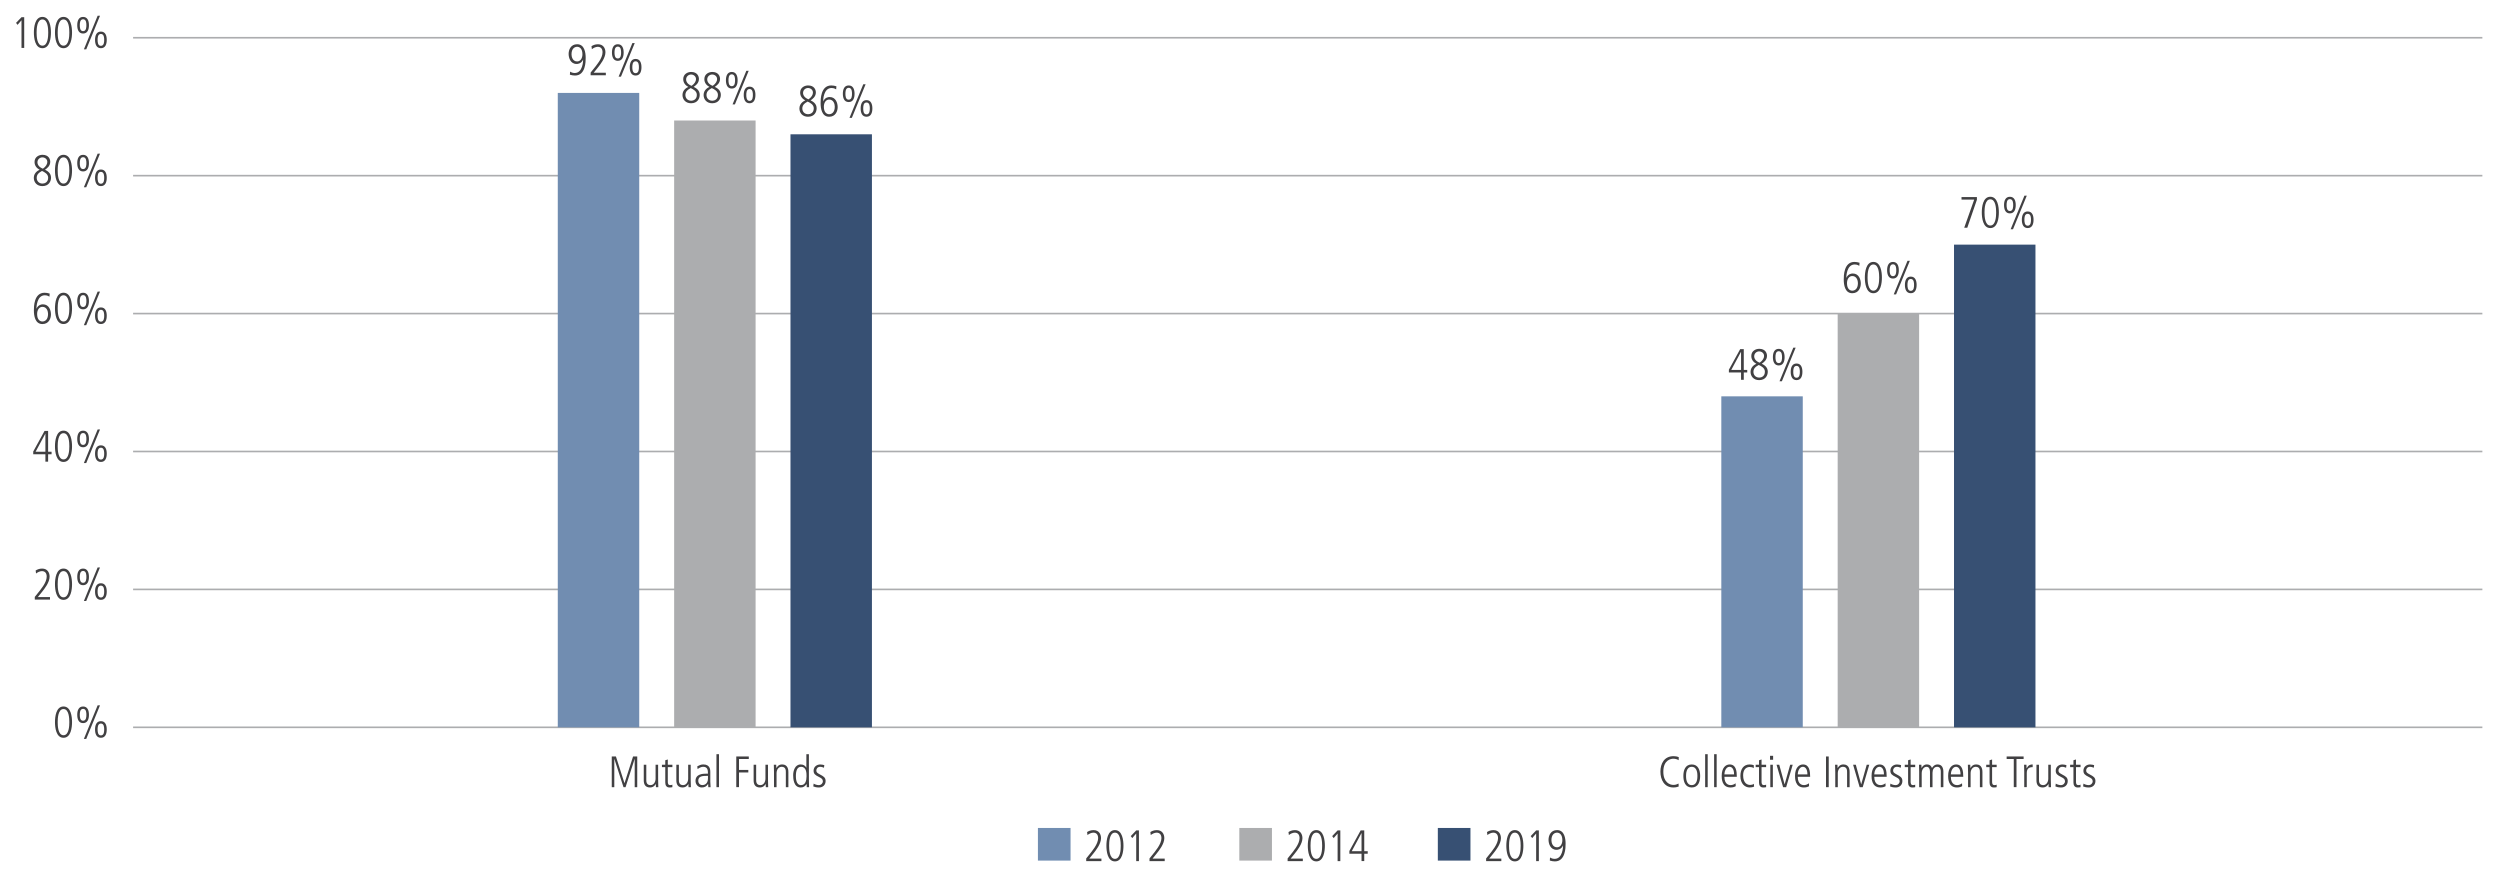 <?xml version="1.0" encoding="utf-8"?>
<!-- Generator: Adobe Illustrator 24.0.2, SVG Export Plug-In . SVG Version: 6.00 Build 0)  -->
<svg version="1.1" id="Layer_1" xmlns="http://www.w3.org/2000/svg" xmlns:xlink="http://www.w3.org/1999/xlink" x="0px" y="0px"
	 viewBox="0 0 1140 401.75" style="enable-background:new 0 0 1140 401.75;" xml:space="preserve">
<style type="text/css">
	.st0{display:none;}
	.st1{fill:none;}
	.st2{enable-background:new    ;}
	.st3{fill:#414042;}
	.st4{fill:none;stroke:#ACADAF;stroke-width:0.75;stroke-miterlimit:10;}
	.st5{fill:#375073;}
	.st6{fill:#ACADAF;}
	.st7{fill:#718DB1;}
</style>
<g id="Guides" class="st0">
</g>
<g id="Line">
	<g>
		<g>
			<line class="st1" x1="60.69" y1="331.66" x2="1121.83" y2="331.66"/>
		</g>
		<g>
			<g>
				<g class="st2">
					<path class="st3" d="M28.96,336.43c-3.41,0-3.89-4.71-3.89-7.14c0-2.43,0.48-7.14,3.89-7.14s3.89,4.71,3.89,7.14
						C32.85,331.72,32.37,336.43,28.96,336.43z M28.96,323.32c-2.51,0-2.65,4.31-2.65,5.98c0,1.66,0.14,5.97,2.65,5.97
						s2.65-4.31,2.65-5.97C31.61,327.63,31.47,323.32,28.96,323.32z"/>
					<path class="st3" d="M35.22,325.95c0-1.95,0.62-3.79,2.67-3.79c2.04,0,2.67,1.84,2.67,3.79c0,1.94-0.62,3.79-2.67,3.79
						C35.84,329.74,35.22,327.89,35.22,325.95z M39.39,325.95c0-0.76,0-2.71-1.5-2.71c-1.5,0-1.5,1.95-1.5,2.71s0,2.71,1.5,2.71
						C39.39,328.65,39.39,326.71,39.39,325.95z M44.52,321.64h1.08l-6.28,15.32h-1.08L44.52,321.64z M43.34,332.64
						c0-1.94,0.62-3.79,2.67-3.79c2.05,0,2.67,1.84,2.67,3.79c0,1.95-0.62,3.79-2.67,3.79C43.96,336.43,43.34,334.59,43.34,332.64z
						 M47.51,332.64c0-0.76,0-2.71-1.5-2.71s-1.5,1.94-1.5,2.71c0,0.76,0,2.71,1.5,2.71S47.51,333.41,47.51,332.64z"/>
				</g>
				<g class="st2">
					<path class="st3" d="M15.87,272.18l1.06-1.32c1.62-2.01,4.37-5.19,4.37-7.92c0-1.42-0.64-2.51-2.19-2.51
						c-0.88,0-2,0.52-2.67,1.1l-0.18-1.38c0.62-0.4,1.6-0.88,2.95-0.88c2.49,0,3.41,1.92,3.41,3.67c0,2.65-2.37,5.61-3.55,7.08
						l-1.8,2.23h5.53v1.16h-6.94V272.18z"/>
					<path class="st3" d="M28.96,273.54c-3.41,0-3.89-4.71-3.89-7.14c0-2.43,0.48-7.14,3.89-7.14s3.89,4.71,3.89,7.14
						C32.85,268.83,32.37,273.54,28.96,273.54z M28.96,260.43c-2.51,0-2.65,4.31-2.65,5.98c0,1.66,0.14,5.97,2.65,5.97
						s2.65-4.31,2.65-5.97C31.61,264.74,31.47,260.43,28.96,260.43z"/>
					<path class="st3" d="M35.22,263.06c0-1.95,0.62-3.79,2.67-3.79c2.04,0,2.67,1.84,2.67,3.79c0,1.94-0.62,3.79-2.67,3.79
						C35.84,266.85,35.22,265,35.22,263.06z M39.39,263.06c0-0.76,0-2.71-1.5-2.71s-1.5,1.95-1.5,2.71s0,2.71,1.5,2.71
						S39.39,263.82,39.39,263.06z M44.52,258.75h1.08l-6.28,15.32h-1.08L44.52,258.75z M43.34,269.75c0-1.94,0.62-3.79,2.67-3.79
						s2.67,1.84,2.67,3.79c0,1.95-0.62,3.79-2.67,3.79S43.34,271.7,43.34,269.75z M47.51,269.75c0-0.76,0-2.71-1.5-2.71
						s-1.5,1.94-1.5,2.71c0,0.76,0,2.71,1.5,2.71S47.51,270.52,47.51,269.75z"/>
				</g>
				<g class="st2">
					<path class="st3" d="M20.3,196.52h1.64V206h1.58v1.16h-1.58v3.35H20.7v-3.35h-5.55v-1.26L20.3,196.52z M16.23,206h4.47v-8.24
						h-0.04L16.23,206z"/>
					<path class="st3" d="M28.96,210.65c-3.41,0-3.89-4.71-3.89-7.14c0-2.43,0.48-7.14,3.89-7.14s3.89,4.71,3.89,7.14
						C32.85,205.94,32.37,210.65,28.96,210.65z M28.96,197.54c-2.51,0-2.65,4.31-2.65,5.98c0,1.66,0.14,5.97,2.65,5.97
						s2.65-4.31,2.65-5.97C31.61,201.85,31.47,197.54,28.96,197.54z"/>
					<path class="st3" d="M35.22,200.17c0-1.95,0.62-3.79,2.67-3.79c2.04,0,2.67,1.84,2.67,3.79c0,1.94-0.62,3.79-2.67,3.79
						C35.84,203.95,35.22,202.11,35.22,200.17z M39.39,200.17c0-0.76,0-2.71-1.5-2.71s-1.5,1.95-1.5,2.71s0,2.71,1.5,2.71
						S39.39,200.93,39.39,200.17z M44.52,195.85h1.08l-6.28,15.32h-1.08L44.52,195.85z M43.34,206.86c0-1.94,0.62-3.79,2.67-3.79
						s2.67,1.84,2.67,3.79c0,1.95-0.62,3.79-2.67,3.79S43.34,208.81,43.34,206.86z M47.51,206.86c0-0.76,0-2.71-1.5-2.71
						s-1.5,1.94-1.5,2.71c0,0.76,0,2.71,1.5,2.71S47.51,207.62,47.51,206.86z"/>
				</g>
				<g class="st2">
					<path class="st3" d="M22.55,135.27c-0.32-0.16-0.96-0.62-2.09-0.62c-3.71,0-3.85,5.47-3.85,6.08h0.04
						c0.82-1.82,2.37-1.96,2.91-1.96c2.87,0,3.67,2.85,3.67,4.59c0,1.86-0.96,4.41-3.89,4.41c-3.39,0-3.89-3.87-3.89-6.2
						c0-1.71,0-8.08,4.89-8.08c0.74,0,1.6,0.16,2.31,0.38L22.55,135.27z M19.34,146.6c1.12,0,2.57-0.78,2.57-3.45
						c0-0.98-0.44-3.23-2.57-3.23c-1.44,0-2.41,1.36-2.41,3.27C16.93,145.94,18.38,146.6,19.34,146.6z"/>
					<path class="st3" d="M28.96,147.76c-3.41,0-3.89-4.71-3.89-7.14c0-2.43,0.48-7.14,3.89-7.14s3.89,4.71,3.89,7.14
						C32.85,143.05,32.37,147.76,28.96,147.76z M28.96,134.65c-2.51,0-2.65,4.31-2.65,5.98c0,1.66,0.14,5.97,2.65,5.97
						s2.65-4.31,2.65-5.97C31.61,138.96,31.47,134.65,28.96,134.65z"/>
					<path class="st3" d="M35.22,137.28c0-1.95,0.62-3.79,2.67-3.79c2.04,0,2.67,1.84,2.67,3.79c0,1.94-0.62,3.79-2.67,3.79
						C35.84,141.07,35.22,139.22,35.22,137.28z M39.39,137.28c0-0.76,0-2.71-1.5-2.71s-1.5,1.95-1.5,2.71s0,2.71,1.5,2.71
						S39.39,138.04,39.39,137.28z M44.52,132.97h1.08l-6.28,15.32h-1.08L44.52,132.97z M43.34,143.97c0-1.94,0.62-3.79,2.67-3.79
						s2.67,1.84,2.67,3.79c0,1.95-0.62,3.79-2.67,3.79S43.34,145.92,43.34,143.97z M47.51,143.97c0-0.76,0-2.71-1.5-2.71
						s-1.5,1.94-1.5,2.71c0,0.76,0,2.71,1.5,2.71S47.51,144.74,47.51,143.97z"/>
				</g>
				<g class="st2">
					<path class="st3" d="M15.75,73.86c0-2.39,2.13-3.27,3.61-3.27c2.79,0,3.55,1.92,3.55,3.21c0,1.95-1.54,3.01-2.39,3.59
						c1.02,0.54,2.75,1.44,2.75,3.63c0,1.6-0.94,3.85-3.95,3.85c-2.51,0-3.91-1.76-3.91-3.79c0-2.51,2.35-3.53,2.67-3.65
						C16.67,76.67,15.75,75.47,15.75,73.86z M19.16,77.95l-0.4,0.24c-2.02,1.12-2.02,2.37-2.02,2.93c0,1.32,0.92,2.59,2.67,2.59
						c0.86,0,2.55-0.5,2.55-2.67C21.95,79.36,20.4,78.54,19.16,77.95z M19.32,71.76c-1.16,0-2.25,0.92-2.25,2.25
						c0,1.16,0.86,2.31,2.51,2.91c1.4-1,2-2.11,2-3.05C21.59,72.58,20.48,71.76,19.32,71.76z"/>
					<path class="st3" d="M28.96,84.87c-3.41,0-3.89-4.71-3.89-7.14c0-2.43,0.48-7.14,3.89-7.14s3.89,4.71,3.89,7.14
						C32.85,80.16,32.37,84.87,28.96,84.87z M28.96,71.76c-2.51,0-2.65,4.31-2.65,5.98c0,1.66,0.14,5.97,2.65,5.97
						s2.65-4.31,2.65-5.97C31.61,76.07,31.47,71.76,28.96,71.76z"/>
					<path class="st3" d="M35.22,74.39c0-1.95,0.62-3.79,2.67-3.79c2.04,0,2.67,1.84,2.67,3.79c0,1.94-0.62,3.79-2.67,3.79
						C35.84,78.17,35.22,76.33,35.22,74.39z M39.39,74.39c0-0.76,0-2.71-1.5-2.71s-1.5,1.95-1.5,2.71s0,2.71,1.5,2.71
						S39.39,75.15,39.39,74.39z M44.52,70.08h1.08l-6.28,15.32h-1.08L44.52,70.08z M43.34,81.08c0-1.94,0.62-3.79,2.67-3.79
						s2.67,1.84,2.67,3.79c0,1.95-0.62,3.79-2.67,3.79S43.34,83.03,43.34,81.08z M47.51,81.08c0-0.76,0-2.71-1.5-2.71
						s-1.5,1.94-1.5,2.71c0,0.76,0,2.71,1.5,2.71S47.51,81.84,47.51,81.08z"/>
				</g>
				<g class="st2">
					<path class="st3" d="M9.8,7.85h1.24v14H9.8V9.25l-1.8,2.09l-0.68-0.92L9.8,7.85z"/>
					<path class="st3" d="M19.34,21.98c-3.41,0-3.89-4.71-3.89-7.14c0-2.43,0.48-7.14,3.89-7.14s3.89,4.71,3.89,7.14
						C23.23,17.27,22.75,21.98,19.34,21.98z M19.34,8.87c-2.51,0-2.65,4.31-2.65,5.98c0,1.66,0.14,5.97,2.65,5.97
						s2.65-4.31,2.65-5.97C21.99,13.18,21.85,8.87,19.34,8.87z"/>
					<path class="st3" d="M28.96,21.98c-3.41,0-3.89-4.71-3.89-7.14c0-2.43,0.48-7.14,3.89-7.14s3.89,4.71,3.89,7.14
						C32.85,17.27,32.37,21.98,28.96,21.98z M28.96,8.87c-2.51,0-2.65,4.31-2.65,5.98c0,1.66,0.14,5.97,2.65,5.97
						s2.65-4.31,2.65-5.97C31.61,13.18,31.47,8.87,28.96,8.87z"/>
					<path class="st3" d="M35.22,11.5c0-1.95,0.62-3.79,2.67-3.79c2.04,0,2.67,1.84,2.67,3.79c0,1.94-0.62,3.79-2.67,3.79
						C35.84,15.29,35.22,13.44,35.22,11.5z M39.39,11.5c0-0.76,0-2.71-1.5-2.71s-1.5,1.95-1.5,2.71s0,2.71,1.5,2.71
						S39.39,12.26,39.39,11.5z M44.52,7.19h1.08L39.33,22.5h-1.08L44.52,7.19z M43.34,18.19c0-1.94,0.62-3.79,2.67-3.79
						s2.67,1.84,2.67,3.79c0,1.95-0.62,3.79-2.67,3.79S43.34,20.14,43.34,18.19z M47.51,18.19c0-0.76,0-2.71-1.5-2.71
						s-1.5,1.94-1.5,2.71c0,0.76,0,2.71,1.5,2.71S47.51,18.96,47.51,18.19z"/>
				</g>
			</g>
			<g>
				<g>
					<line class="st4" x1="60.69" y1="331.66" x2="1131.96" y2="331.66"/>
					<line class="st4" x1="60.69" y1="268.77" x2="1131.96" y2="268.77"/>
					<line class="st4" x1="60.69" y1="205.88" x2="1131.96" y2="205.88"/>
					<line class="st4" x1="60.69" y1="142.99" x2="1131.96" y2="142.99"/>
					<line class="st4" x1="60.69" y1="80.1" x2="1131.96" y2="80.1"/>
					<line class="st4" x1="60.69" y1="17.21" x2="1131.96" y2="17.21"/>
				</g>
			</g>
		</g>
		<g>
			<g>
				<g>
					<rect x="360.46" y="61.24" class="st5" width="37.14" height="270.43"/>
					<rect x="891.03" y="111.55" class="st5" width="37.14" height="220.12"/>
				</g>
			</g>
			<g>
				<g>
					<rect x="307.41" y="54.95" class="st6" width="37.14" height="276.72"/>
					<rect x="837.98" y="142.99" class="st6" width="37.14" height="188.67"/>
				</g>
			</g>
			<g>
				<g>
					<rect x="254.35" y="42.37" class="st7" width="37.14" height="289.29"/>
					<rect x="784.92" y="180.73" class="st7" width="37.14" height="150.94"/>
				</g>
			</g>
		</g>
	</g>
	<g>
		<path class="st3" d="M278.96,344.95h1.9l3.89,12.15h0.04l3.89-12.15h1.9v14h-1.16v-12.83h-0.04l-4.13,12.83h-0.94l-4.15-12.83
			h-0.04v12.83h-1.16V344.95z"/>
		<path class="st3" d="M300.11,355.78c0,1.06,0.06,2.11,0.08,3.17h-1.08c-0.04-0.46-0.06-0.76-0.08-1.5h-0.04
			c-0.12,0.44-0.9,1.64-2.61,1.64c-2.23,0-2.83-1.6-2.83-3.23v-7.14h1.16v6.9c0,0.7,0,2.39,1.9,2.39c1.42,0,2.33-1.34,2.33-2.93
			v-6.36h1.16L300.11,355.78L300.11,355.78z"/>
		<path class="st3" d="M304.52,346.32v2.41h2.09v1.08h-2.09v6.66c0,0.82,0.14,1.54,1.12,1.54c0.54,0,0.74-0.12,0.96-0.22v1.16
			c-0.28,0.1-0.8,0.14-1.34,0.14c-1.5,0-1.9-1.16-1.9-2.31v-6.98h-1.52v-1.08h1.52v-2.04L304.52,346.32z"/>
		<path class="st3" d="M314.97,355.78c0,1.06,0.06,2.11,0.08,3.17h-1.08c-0.04-0.46-0.06-0.76-0.08-1.5h-0.04
			c-0.12,0.44-0.9,1.64-2.61,1.64c-2.23,0-2.83-1.6-2.83-3.23v-7.14h1.16v6.9c0,0.7,0,2.39,1.9,2.39c1.42,0,2.33-1.34,2.33-2.93
			v-6.36h1.16L314.97,355.78L314.97,355.78z"/>
		<path class="st3" d="M323.91,356.66c0,0.76,0.06,1.52,0.12,2.29h-1.04l-0.08-1.46h-0.04c-0.7,1.12-1.54,1.6-2.87,1.6
			c-1.58,0-2.85-1.3-2.85-2.97c0-3.27,3.47-3.33,4.93-3.33h0.74c0-1.28,0-3.13-2.13-3.13c-1.36,0-2.45,0.96-2.57,1.06l-0.18-1.24
			c0.96-0.52,1.68-0.9,2.81-0.9c3.15,0,3.15,2.65,3.15,3.39v4.69H323.91z M322.83,353.79c-2.41,0-4.43,0-4.43,2.33
			c0,0.86,0.64,1.88,1.88,1.88c0.54,0,2.55-0.22,2.55-3.01V353.79z"/>
		<path class="st3" d="M326.7,343.91h1.16v15.04h-1.16V343.91z"/>
		<path class="st3" d="M335.74,344.95h5.71v1.16h-4.47v4.97h4.25v1.16h-4.25v6.7h-1.24V344.95z"/>
		<path class="st3" d="M350.21,355.78c0,1.06,0.06,2.11,0.08,3.17h-1.08c-0.04-0.46-0.06-0.76-0.08-1.5h-0.04
			c-0.12,0.44-0.9,1.64-2.61,1.64c-2.23,0-2.83-1.6-2.83-3.23v-7.14h1.16v6.9c0,0.7,0,2.39,1.9,2.39c1.42,0,2.33-1.34,2.33-2.93
			v-6.36h1.16L350.21,355.78L350.21,355.78z"/>
		<path class="st3" d="M352.94,351.89c0-1.06-0.06-2.11-0.08-3.17h1.08c0.04,0.46,0.06,0.76,0.08,1.5h0.04
			c0.24-0.44,0.9-1.64,2.61-1.64c2.83,0,2.83,2.83,2.83,3.51v6.86h-1.16v-6.9c0-0.7,0-2.39-1.9-2.39c-1.42,0-2.33,1.34-2.33,2.93
			v6.36h-1.16L352.94,351.89L352.94,351.89z"/>
		<path class="st3" d="M368.86,355.56c0,1.6,0.04,2.51,0.08,3.39h-1.08v-1.4h-0.04c-0.76,0.96-1.4,1.54-2.69,1.54
			c-3.33,0-3.45-4.21-3.45-5.63c0-1.94,0.82-4.87,3.39-4.87c1.3,0,2.07,0.52,2.59,1.46h0.04v-6.13h1.16V355.56z M365.25,358.01
			c1.98,0,2.53-1.96,2.53-4.05c0-1.36,0-4.29-2.51-4.29c-1.74,0-2.35,1.8-2.35,4.17C362.92,354.68,362.92,358.01,365.25,358.01z"/>
		<path class="st3" d="M375.73,350.09c-0.58-0.22-1.08-0.42-1.74-0.42c-1.2,0-1.74,0.9-1.74,1.62c0,0.94,0.36,1.14,1.74,1.91
			c1.4,0.76,2.49,1.28,2.49,2.93c0,1.84-1.3,2.97-3.03,2.97c-1.26,0-1.98-0.26-2.59-0.48l0.16-1.3c0.34,0.24,1.38,0.7,2.33,0.7
			c1.1,0,1.88-0.84,1.88-1.76c0-0.98-0.62-1.38-1.82-1.98c-1.72-0.86-2.41-1.4-2.41-2.85c0-1.92,1.64-2.83,3.01-2.83
			c0.68,0,1.5,0.18,1.88,0.3L375.73,350.09z"/>
	</g>
	<g>
		<path class="st3" d="M765.48,358.65c-0.38,0.14-1.22,0.44-2.39,0.44c-4.15,0-5.94-3.47-5.94-7.22c0-3.61,1.7-7.06,6.02-7.06
			c0.72,0,1.68,0.14,2.35,0.46l-0.06,1.4c-0.38-0.32-1.38-0.7-2.39-0.7c-0.98,0-4.59,0.46-4.59,5.94c0,4.87,2.97,6.01,4.57,6.01
			c1.06,0,1.6-0.26,2.37-0.62L765.48,358.65z"/>
		<path class="st3" d="M767.61,353.84c0-2.57,0.84-5.25,3.83-5.25s3.83,2.69,3.83,5.25s-0.84,5.25-3.83,5.25
			S767.61,356.4,767.61,353.84z M774.02,353.84c0-0.82,0-4.17-2.59-4.17s-2.59,3.35-2.59,4.17s0,4.17,2.59,4.17
			S774.02,354.66,774.02,353.84z"/>
		<path class="st3" d="M777.55,343.91h1.16v15.04h-1.16V343.91z"/>
		<path class="st3" d="M781.64,343.91h1.16v15.04h-1.16V343.91z"/>
		<path class="st3" d="M786.33,354.22c0,3.79,2.43,3.79,2.89,3.79c0.66,0,1.62-0.32,2.21-0.84l0.06,1.34
			c-0.48,0.26-1.16,0.58-2.39,0.58c-4.01,0-4.01-4.23-4.01-5.25c0-3.85,1.9-5.25,3.63-5.25c2.97,0,3.27,3.15,3.27,5.63H786.33z
			 M790.74,353.13c0-2.71-1.14-3.47-2.09-3.47c-1.58,0-2.33,2.15-2.33,3.47H790.74z"/>
		<path class="st3" d="M799.7,350.27c-0.46-0.38-1.24-0.52-1.84-0.52c-1.56,0-2.99,1.08-2.99,3.79c0,3.75,2.06,4.39,3.17,4.39
			c0.46,0,1.38-0.14,1.72-0.54l0.1,1.32c-0.5,0.22-1.26,0.38-1.99,0.38c-2.18,0-4.25-1.68-4.25-5.21c0-3.13,1.38-5.29,4.23-5.29
			c0.82,0,1.42,0.16,1.9,0.36L799.7,350.27z"/>
		<path class="st3" d="M803.27,346.32v2.41h2.08v1.08h-2.08v6.66c0,0.82,0.14,1.54,1.12,1.54c0.54,0,0.74-0.12,0.96-0.22v1.16
			c-0.28,0.1-0.8,0.14-1.34,0.14c-1.5,0-1.9-1.16-1.9-2.31v-6.98h-1.52v-1.08h1.52v-2.04L803.27,346.32z"/>
		<path class="st3" d="M807.14,344.65h1.4v1.8h-1.4V344.65z M807.26,348.72h1.16v10.23h-1.16V348.72z"/>
		<path class="st3" d="M810.1,348.72h1.24l2.43,8.9h0.04l2.51-8.9h1.16l-2.99,10.23h-1.4L810.1,348.72z"/>
		<path class="st3" d="M819.77,354.22c0,3.79,2.43,3.79,2.89,3.79c0.66,0,1.62-0.32,2.21-0.84l0.06,1.34
			c-0.48,0.26-1.16,0.58-2.39,0.58c-4.01,0-4.01-4.23-4.01-5.25c0-3.85,1.9-5.25,3.63-5.25c2.97,0,3.27,3.15,3.27,5.63H819.77z
			 M824.18,353.13c0-2.71-1.14-3.47-2.09-3.47c-1.58,0-2.33,2.15-2.33,3.47H824.18z"/>
		<path class="st3" d="M832.66,344.95h1.24v14h-1.24V344.95z"/>
		<path class="st3" d="M836.87,351.89c0-1.06-0.06-2.11-0.08-3.17h1.08c0.04,0.46,0.06,0.76,0.08,1.5h0.04
			c0.24-0.44,0.9-1.64,2.61-1.64c2.83,0,2.83,2.83,2.83,3.51v6.86h-1.16v-6.9c0-0.7,0-2.39-1.9-2.39c-1.42,0-2.33,1.34-2.33,2.93
			v6.36h-1.16v-7.06H836.87z"/>
		<path class="st3" d="M845.01,348.72h1.24l2.43,8.9h0.04l2.51-8.9h1.16l-2.99,10.23H848L845.01,348.72z"/>
		<path class="st3" d="M854.67,354.22c0,3.79,2.43,3.79,2.89,3.79c0.66,0,1.62-0.32,2.21-0.84l0.06,1.34
			c-0.48,0.26-1.16,0.58-2.39,0.58c-4.01,0-4.01-4.23-4.01-5.25c0-3.85,1.9-5.25,3.63-5.25c2.97,0,3.27,3.15,3.27,5.63H854.67z
			 M859.08,353.13c0-2.71-1.14-3.47-2.09-3.47c-1.58,0-2.33,2.15-2.33,3.47H859.08z"/>
		<path class="st3" d="M866.74,350.09c-0.58-0.22-1.08-0.42-1.74-0.42c-1.2,0-1.74,0.9-1.74,1.62c0,0.94,0.36,1.14,1.74,1.91
			c1.4,0.76,2.49,1.28,2.49,2.93c0,1.84-1.3,2.97-3.03,2.97c-1.26,0-1.99-0.26-2.59-0.48l0.16-1.3c0.34,0.24,1.38,0.7,2.33,0.7
			c1.1,0,1.88-0.84,1.88-1.76c0-0.98-0.62-1.38-1.82-1.98c-1.72-0.86-2.41-1.4-2.41-2.85c0-1.92,1.64-2.83,3.01-2.83
			c0.68,0,1.5,0.18,1.88,0.3L866.74,350.09z"/>
		<path class="st3" d="M871.25,346.32v2.41h2.08v1.08h-2.08v6.66c0,0.82,0.14,1.54,1.12,1.54c0.54,0,0.74-0.12,0.96-0.22v1.16
			c-0.28,0.1-0.8,0.14-1.34,0.14c-1.5,0-1.9-1.16-1.9-2.31v-6.98h-1.52v-1.08h1.52v-2.04L871.25,346.32z"/>
		<path class="st3" d="M875.14,351.89c0-1.06-0.06-2.11-0.08-3.17h1.08c0.04,0.46,0.06,0.76,0.08,1.5h0.04
			c0.32-0.74,1.06-1.64,2.37-1.64c1.68,0,2.1,1.06,2.35,1.64c0.3-0.48,1.06-1.64,2.55-1.64c2.07,0,2.65,1.72,2.65,3.33v7.04H885
			v-6.9c0-0.7,0-2.39-1.67-2.39c-1.44,0.02-2.1,1.28-2.1,2.73v6.56h-1.16v-7.12c0-1.32-0.58-2.17-1.54-2.17
			c-1.32,0-2.23,1.34-2.23,2.93v6.36h-1.16L875.14,351.89L875.14,351.89z"/>
		<path class="st3" d="M889.59,354.22c0,3.79,2.43,3.79,2.89,3.79c0.66,0,1.62-0.32,2.21-0.84l0.06,1.34
			c-0.48,0.26-1.16,0.58-2.39,0.58c-4.01,0-4.01-4.23-4.01-5.25c0-3.85,1.9-5.25,3.63-5.25c2.97,0,3.27,3.15,3.27,5.63H889.59z
			 M894,353.13c0-2.71-1.14-3.47-2.09-3.47c-1.58,0-2.33,2.15-2.33,3.47H894z"/>
		<path class="st3" d="M897.43,351.89c0-1.06-0.06-2.11-0.08-3.17h1.08c0.04,0.46,0.06,0.76,0.08,1.5h0.04
			c0.24-0.44,0.9-1.64,2.61-1.64c2.83,0,2.83,2.83,2.83,3.51v6.86h-1.16v-6.9c0-0.7,0-2.39-1.9-2.39c-1.42,0-2.33,1.34-2.33,2.93
			v6.36h-1.16v-7.06H897.43z"/>
		<path class="st3" d="M908.4,346.32v2.41h2.08v1.08h-2.08v6.66c0,0.82,0.14,1.54,1.12,1.54c0.54,0,0.74-0.12,0.96-0.22v1.16
			c-0.28,0.1-0.8,0.14-1.34,0.14c-1.5,0-1.9-1.16-1.9-2.31v-6.98h-1.52v-1.08h1.52v-2.04L908.4,346.32z"/>
		<path class="st3" d="M915.03,344.95h7.74v1.16h-3.25v12.83h-1.24v-12.83h-3.25V344.95z"/>
		<path class="st3" d="M923.05,351.89c0-1.06-0.06-2.11-0.08-3.17h1.08c0.02,0.6,0.06,1.2,0.08,1.62h0.04
			c0.74-1.46,1.6-1.76,2.73-1.76v1.24c-1.84,0-2.69,0.8-2.69,2.69v6.44h-1.16V351.89z"/>
		<path class="st3" d="M935.18,355.78c0,1.06,0.06,2.11,0.08,3.17h-1.08c-0.04-0.46-0.06-0.76-0.08-1.5h-0.04
			c-0.12,0.44-0.9,1.64-2.61,1.64c-2.23,0-2.83-1.6-2.83-3.23v-7.14h1.16v6.9c0,0.7,0,2.39,1.9,2.39c1.42,0,2.33-1.34,2.33-2.93
			v-6.36h1.16v7.06H935.18z"/>
		<path class="st3" d="M942.14,350.09c-0.58-0.22-1.08-0.42-1.74-0.42c-1.2,0-1.74,0.9-1.74,1.62c0,0.94,0.36,1.14,1.74,1.91
			c1.4,0.76,2.49,1.28,2.49,2.93c0,1.84-1.3,2.97-3.03,2.97c-1.26,0-1.99-0.26-2.59-0.48l0.16-1.3c0.34,0.24,1.38,0.7,2.33,0.7
			c1.1,0,1.88-0.84,1.88-1.76c0-0.98-0.62-1.38-1.82-1.98c-1.72-0.86-2.41-1.4-2.41-2.85c0-1.92,1.64-2.83,3.01-2.83
			c0.68,0,1.5,0.18,1.88,0.3L942.14,350.09z"/>
		<path class="st3" d="M946.65,346.32v2.41h2.08v1.08h-2.08v6.66c0,0.82,0.14,1.54,1.12,1.54c0.54,0,0.74-0.12,0.96-0.22v1.16
			c-0.28,0.1-0.8,0.14-1.34,0.14c-1.5,0-1.9-1.16-1.9-2.31v-6.98h-1.52v-1.08h1.52v-2.04L946.65,346.32z"/>
		<path class="st3" d="M954.77,350.09c-0.58-0.22-1.08-0.42-1.74-0.42c-1.2,0-1.74,0.9-1.74,1.62c0,0.94,0.36,1.14,1.74,1.91
			c1.4,0.76,2.49,1.28,2.49,2.93c0,1.84-1.3,2.97-3.03,2.97c-1.26,0-1.99-0.26-2.59-0.48l0.16-1.3c0.34,0.24,1.38,0.7,2.33,0.7
			c1.1,0,1.88-0.84,1.88-1.76c0-0.98-0.62-1.38-1.82-1.98c-1.72-0.86-2.41-1.4-2.41-2.85c0-1.92,1.64-2.83,3.01-2.83
			c0.68,0,1.5,0.18,1.88,0.3L954.77,350.09z"/>
	</g>
	<g>
		<path class="st3" d="M259.97,32.67c0.32,0.16,0.96,0.62,2.09,0.62c3.71,0,3.85-5.47,3.85-6.08h-0.04
			c-0.82,1.82-2.37,1.96-2.91,1.96c-2.87,0-3.67-2.85-3.67-4.59c0-1.86,0.96-4.41,3.89-4.41c3.39,0,3.89,3.87,3.89,6.2
			c0,1.7,0,8.08-4.89,8.08c-0.74,0-1.6-0.16-2.31-0.38L259.97,32.67z M263.18,21.34c-1.12,0-2.57,0.78-2.57,3.45
			c0,0.98,0.44,3.23,2.57,3.23c1.44,0,2.41-1.36,2.41-3.27C265.58,22,264.14,21.34,263.18,21.34z"/>
		<path class="st3" d="M269.33,33.09l1.06-1.32c1.62-2,4.37-5.19,4.37-7.92c0-1.42-0.64-2.51-2.19-2.51c-0.88,0-2,0.52-2.67,1.1
			l-0.18-1.38c0.62-0.4,1.6-0.88,2.95-0.88c2.49,0,3.41,1.92,3.41,3.67c0,2.65-2.37,5.61-3.55,7.08l-1.8,2.23h5.53v1.16h-6.94
			L269.33,33.09L269.33,33.09z"/>
		<path class="st3" d="M279.05,23.96c0-1.94,0.62-3.79,2.67-3.79c2.04,0,2.67,1.84,2.67,3.79s-0.62,3.79-2.67,3.79
			C279.67,27.75,279.05,25.91,279.05,23.96z M283.22,23.96c0-0.76,0-2.71-1.5-2.71s-1.5,1.94-1.5,2.71c0,0.76,0,2.71,1.5,2.71
			S283.22,24.73,283.22,23.96z M288.36,19.65h1.08l-6.28,15.32h-1.08L288.36,19.65z M287.17,30.66c0-1.94,0.62-3.79,2.67-3.79
			s2.67,1.84,2.67,3.79s-0.62,3.79-2.67,3.79S287.17,32.61,287.17,30.66z M291.34,30.66c0-0.76,0-2.71-1.5-2.71s-1.5,1.94-1.5,2.71
			c0,0.76,0,2.71,1.5,2.71S291.34,31.42,291.34,30.66z"/>
	</g>
	<g>
		<path class="st3" d="M311.55,36.08c0-2.39,2.13-3.27,3.61-3.27c2.79,0,3.55,1.92,3.55,3.21c0,1.94-1.54,3.01-2.39,3.59
			c1.02,0.54,2.75,1.44,2.75,3.63c0,1.6-0.94,3.85-3.95,3.85c-2.51,0-3.91-1.76-3.91-3.79c0-2.51,2.35-3.53,2.67-3.65
			C312.48,38.89,311.55,37.69,311.55,36.08z M314.96,40.17l-0.4,0.24c-2.02,1.12-2.02,2.37-2.02,2.93c0,1.32,0.92,2.59,2.67,2.59
			c0.86,0,2.55-0.5,2.55-2.67C317.75,41.58,316.2,40.75,314.96,40.17z M315.12,33.98c-1.16,0-2.25,0.92-2.25,2.25
			c0,1.16,0.86,2.31,2.51,2.91c1.4-1,2-2.11,2-3.05C317.39,34.8,316.28,33.98,315.12,33.98z"/>
		<path class="st3" d="M321.18,36.08c0-2.39,2.13-3.27,3.61-3.27c2.79,0,3.55,1.92,3.55,3.21c0,1.94-1.54,3.01-2.39,3.59
			c1.02,0.54,2.75,1.44,2.75,3.63c0,1.6-0.94,3.85-3.95,3.85c-2.51,0-3.91-1.76-3.91-3.79c0-2.51,2.35-3.53,2.67-3.65
			C322.1,38.89,321.18,37.69,321.18,36.08z M324.58,40.17l-0.4,0.24c-2.02,1.12-2.02,2.37-2.02,2.93c0,1.32,0.92,2.59,2.67,2.59
			c0.86,0,2.55-0.5,2.55-2.67C327.37,41.58,325.83,40.75,324.58,40.17z M324.74,33.98c-1.16,0-2.25,0.92-2.25,2.25
			c0,1.16,0.86,2.31,2.51,2.91c1.4-1,2-2.11,2-3.05C327.01,34.8,325.91,33.98,324.74,33.98z"/>
		<path class="st3" d="M331.02,36.6c0-1.94,0.62-3.79,2.67-3.79c2.04,0,2.67,1.84,2.67,3.79s-0.62,3.79-2.67,3.79
			C331.64,40.39,331.02,38.55,331.02,36.6z M335.19,36.6c0-0.76,0-2.71-1.5-2.71s-1.5,1.94-1.5,2.71c0,0.76,0,2.71,1.5,2.71
			S335.19,37.37,335.19,36.6z M340.32,32.29h1.08l-6.28,15.32h-1.08L340.32,32.29z M339.14,43.3c0-1.94,0.62-3.79,2.67-3.79
			s2.67,1.84,2.67,3.79s-0.62,3.79-2.67,3.79S339.14,45.25,339.14,43.3z M343.31,43.3c0-0.76,0-2.71-1.5-2.71s-1.5,1.94-1.5,2.71
			c0,0.76,0,2.71,1.5,2.71S343.31,44.06,343.31,43.3z"/>
	</g>
	<g>
		<path class="st3" d="M364.87,42.23c0-2.39,2.13-3.27,3.61-3.27c2.79,0,3.55,1.92,3.55,3.21c0,1.94-1.54,3.01-2.39,3.59
			c1.02,0.54,2.75,1.44,2.75,3.63c0,1.6-0.94,3.85-3.95,3.85c-2.51,0-3.91-1.76-3.91-3.79c0-2.51,2.35-3.53,2.67-3.65
			C365.8,45.04,364.87,43.83,364.87,42.23z M368.28,46.32l-0.4,0.24c-2.02,1.12-2.02,2.37-2.02,2.93c0,1.32,0.92,2.59,2.67,2.59
			c0.86,0,2.55-0.5,2.55-2.67C371.07,47.72,369.53,46.9,368.28,46.32z M368.44,40.13c-1.16,0-2.25,0.92-2.25,2.25
			c0,1.16,0.86,2.31,2.51,2.91c1.4-1,2-2.11,2-3.05C370.71,40.95,369.61,40.13,368.44,40.13z"/>
		<path class="st3" d="M381.29,40.75c-0.32-0.16-0.96-0.62-2.08-0.62c-3.71,0-3.85,5.47-3.85,6.07h0.04
			c0.82-1.82,2.37-1.96,2.91-1.96c2.87,0,3.67,2.85,3.67,4.59c0,1.86-0.96,4.41-3.89,4.41c-3.39,0-3.89-3.87-3.89-6.2
			c0-1.7,0-8.08,4.89-8.08c0.74,0,1.6,0.16,2.31,0.38L381.29,40.75z M378.09,52.08c1.12,0,2.57-0.78,2.57-3.45
			c0-0.98-0.44-3.23-2.57-3.23c-1.44,0-2.41,1.36-2.41,3.27C375.68,51.41,377.12,52.08,378.09,52.08z"/>
		<path class="st3" d="M384.34,42.75c0-1.94,0.62-3.79,2.67-3.79c2.04,0,2.67,1.84,2.67,3.79s-0.62,3.79-2.67,3.79
			S384.34,44.7,384.34,42.75z M388.51,42.75c0-0.76,0-2.71-1.5-2.71s-1.5,1.94-1.5,2.71c0,0.76,0,2.71,1.5,2.71
			S388.51,43.51,388.51,42.75z M393.64,38.44h1.08l-6.28,15.32h-1.08L393.64,38.44z M392.46,49.45c0-1.94,0.62-3.79,2.67-3.79
			s2.67,1.84,2.67,3.79s-0.62,3.79-2.67,3.79S392.46,51.39,392.46,49.45z M396.63,49.45c0-0.76,0-2.71-1.5-2.71s-1.5,1.94-1.5,2.71
			c0,0.76,0,2.71,1.5,2.71S396.63,50.21,396.63,49.45z"/>
	</g>
	<g>
		<path class="st3" d="M793.52,159.21h1.64v9.48h1.58v1.16h-1.58v3.35h-1.24v-3.35h-5.55v-1.26L793.52,159.21z M789.45,168.69h4.47
			v-8.24h-0.04L789.45,168.69z"/>
		<path class="st3" d="M798.59,162.33c0-2.39,2.13-3.27,3.61-3.27c2.79,0,3.55,1.92,3.55,3.21c0,1.94-1.54,3.01-2.39,3.59
			c1.02,0.54,2.75,1.44,2.75,3.63c0,1.6-0.94,3.85-3.95,3.85c-2.51,0-3.91-1.76-3.91-3.79c0-2.51,2.35-3.53,2.67-3.65
			C799.52,165.14,798.59,163.94,798.59,162.33z M802,166.42l-0.4,0.24c-2.03,1.12-2.03,2.37-2.03,2.93c0,1.32,0.92,2.59,2.67,2.59
			c0.86,0,2.55-0.5,2.55-2.67C804.79,167.83,803.24,167.01,802,166.42z M802.16,160.23c-1.16,0-2.25,0.92-2.25,2.25
			c0,1.16,0.86,2.31,2.51,2.91c1.4-1,2-2.11,2-3.05C804.43,161.05,803.32,160.23,802.16,160.23z"/>
		<path class="st3" d="M808.44,162.86c0-1.94,0.62-3.79,2.67-3.79s2.67,1.84,2.67,3.79s-0.62,3.79-2.67,3.79
			S808.44,164.8,808.44,162.86z M812.61,162.86c0-0.76,0-2.71-1.5-2.71s-1.5,1.94-1.5,2.71c0,0.76,0,2.71,1.5,2.71
			S812.61,163.62,812.61,162.86z M817.74,158.54h1.08l-6.28,15.32h-1.08L817.74,158.54z M816.56,169.55c0-1.94,0.62-3.79,2.67-3.79
			s2.67,1.84,2.67,3.79s-0.62,3.79-2.67,3.79S816.56,171.5,816.56,169.55z M820.73,169.55c0-0.76,0-2.71-1.5-2.71
			s-1.5,1.94-1.5,2.71c0,0.76,0,2.71,1.5,2.71S820.73,170.31,820.73,169.55z"/>
	</g>
	<g>
		<path class="st3" d="M847.85,121.22c-0.32-0.16-0.96-0.62-2.09-0.62c-3.71,0-3.85,5.47-3.85,6.07h0.04
			c0.82-1.82,2.37-1.96,2.91-1.96c2.87,0,3.67,2.85,3.67,4.59c0,1.86-0.96,4.41-3.89,4.41c-3.39,0-3.89-3.87-3.89-6.2
			c0-1.7,0-8.08,4.89-8.08c0.74,0,1.6,0.16,2.31,0.38L847.85,121.22z M844.64,132.55c1.12,0,2.57-0.78,2.57-3.45
			c0-0.98-0.44-3.23-2.57-3.23c-1.44,0-2.41,1.36-2.41,3.27C842.24,131.89,843.68,132.55,844.64,132.55z"/>
		<path class="st3" d="M854.26,133.71c-3.41,0-3.89-4.71-3.89-7.14c0-2.43,0.48-7.14,3.89-7.14c3.41,0,3.89,4.71,3.89,7.14
			C858.15,129,857.67,133.71,854.26,133.71z M854.26,120.6c-2.51,0-2.65,4.31-2.65,5.97c0,1.66,0.14,5.98,2.65,5.98
			s2.65-4.31,2.65-5.98S856.77,120.6,854.26,120.6z"/>
		<path class="st3" d="M860.52,123.23c0-1.94,0.62-3.79,2.67-3.79s2.67,1.84,2.67,3.79s-0.62,3.79-2.67,3.79
			S860.52,125.17,860.52,123.23z M864.69,123.23c0-0.76,0-2.71-1.5-2.71s-1.5,1.94-1.5,2.71c0,0.76,0,2.71,1.5,2.71
			S864.69,123.99,864.69,123.23z M869.82,118.92h1.08l-6.28,15.32h-1.08L869.82,118.92z M868.64,129.92c0-1.94,0.62-3.79,2.67-3.79
			s2.67,1.84,2.67,3.79c0,1.95-0.62,3.79-2.67,3.79S868.64,131.87,868.64,129.92z M872.81,129.92c0-0.76,0-2.71-1.5-2.71
			s-1.5,1.94-1.5,2.71c0,0.76,0,2.71,1.5,2.71S872.81,130.69,872.81,129.92z"/>
	</g>
	<g>
		<path class="st3" d="M894.45,89.87h7.02v1.22l-4.39,12.77h-1.4l4.55-12.83h-5.77L894.45,89.87L894.45,89.87z"/>
		<path class="st3" d="M907.59,104c-3.41,0-3.89-4.71-3.89-7.14s0.48-7.14,3.89-7.14c3.41,0,3.89,4.71,3.89,7.14
			C911.48,99.29,910.99,104,907.59,104z M907.59,90.89c-2.51,0-2.65,4.31-2.65,5.97s0.14,5.98,2.65,5.98s2.65-4.31,2.65-5.98
			S910.09,90.89,907.59,90.89z"/>
		<path class="st3" d="M913.84,93.52c0-1.94,0.62-3.79,2.67-3.79s2.67,1.84,2.67,3.79s-0.62,3.79-2.67,3.79
			S913.84,95.46,913.84,93.52z M918.01,93.52c0-0.76,0-2.71-1.5-2.71s-1.5,1.94-1.5,2.71c0,0.76,0,2.71,1.5,2.71
			S918.01,94.28,918.01,93.52z M923.14,89.21h1.08l-6.28,15.32h-1.08L923.14,89.21z M921.96,100.21c0-1.94,0.62-3.79,2.67-3.79
			s2.67,1.84,2.67,3.79s-0.62,3.79-2.67,3.79S921.96,102.16,921.96,100.21z M926.13,100.21c0-0.76,0-2.71-1.5-2.71
			s-1.5,1.94-1.5,2.71c0,0.76,0,2.71,1.5,2.71S926.13,100.98,926.13,100.21z"/>
	</g>
	<rect x="473.29" y="377.55" class="st7" width="14.88" height="14.88"/>
	<g>
		<path class="st3" d="M495.32,391.44l1.06-1.32c1.62-2.01,4.37-5.19,4.37-7.92c0-1.42-0.64-2.51-2.19-2.51c-0.88,0-2,0.52-2.67,1.1
			l-0.18-1.38c0.62-0.4,1.6-0.88,2.95-0.88c2.49,0,3.41,1.92,3.41,3.67c0,2.65-2.37,5.61-3.55,7.08l-1.8,2.23h5.53v1.16h-6.94
			L495.32,391.44L495.32,391.44z"/>
		<path class="st3" d="M508.41,392.8c-3.41,0-3.89-4.71-3.89-7.14c0-2.43,0.48-7.14,3.89-7.14s3.89,4.71,3.89,7.14
			S511.82,392.8,508.41,392.8z M508.41,379.69c-2.51,0-2.65,4.31-2.65,5.98c0,1.66,0.14,5.97,2.65,5.97c2.51,0,2.65-4.31,2.65-5.97
			C511.05,384,510.91,379.69,508.41,379.69z"/>
		<path class="st3" d="M518.11,378.67h1.24v14h-1.24v-12.59l-1.8,2.09l-0.68-0.92L518.11,378.67z"/>
		<path class="st3" d="M524.18,391.44l1.06-1.32c1.62-2.01,4.37-5.19,4.37-7.92c0-1.42-0.64-2.51-2.19-2.51c-0.88,0-2,0.52-2.67,1.1
			l-0.18-1.38c0.62-0.4,1.6-0.88,2.95-0.88c2.49,0,3.41,1.92,3.41,3.67c0,2.65-2.37,5.61-3.55,7.08l-1.8,2.23h5.53v1.16h-6.94
			L524.18,391.44L524.18,391.44z"/>
	</g>
	<rect x="565.13" y="377.55" class="st6" width="14.88" height="14.88"/>
	<g>
		<path class="st3" d="M587.16,391.44l1.06-1.32c1.62-2.01,4.37-5.19,4.37-7.92c0-1.42-0.64-2.51-2.19-2.51c-0.88,0-2,0.52-2.67,1.1
			l-0.18-1.38c0.62-0.4,1.6-0.88,2.95-0.88c2.49,0,3.41,1.92,3.41,3.67c0,2.65-2.37,5.61-3.55,7.08l-1.8,2.23h5.53v1.16h-6.94
			L587.16,391.44L587.16,391.44z"/>
		<path class="st3" d="M600.25,392.8c-3.41,0-3.89-4.71-3.89-7.14c0-2.43,0.48-7.14,3.89-7.14c3.41,0,3.89,4.71,3.89,7.14
			S603.66,392.8,600.25,392.8z M600.25,379.69c-2.51,0-2.65,4.31-2.65,5.98c0,1.66,0.14,5.97,2.65,5.97s2.65-4.31,2.65-5.97
			C602.9,384,602.76,379.69,600.25,379.69z"/>
		<path class="st3" d="M609.95,378.67h1.24v14h-1.24v-12.59l-1.8,2.09l-0.68-0.92L609.95,378.67z"/>
		<path class="st3" d="M620.46,378.67h1.64v9.48h1.58v1.16h-1.58v3.35h-1.24v-3.35h-5.55v-1.26L620.46,378.67z M616.39,388.15h4.47
			v-8.24h-0.04L616.39,388.15z"/>
	</g>
	<rect x="655.65" y="377.55" class="st5" width="14.88" height="14.88"/>
	<g>
		<path class="st3" d="M677.68,391.44l1.06-1.32c1.62-2.01,4.37-5.19,4.37-7.92c0-1.42-0.64-2.51-2.19-2.51c-0.88,0-2,0.52-2.67,1.1
			l-0.18-1.38c0.62-0.4,1.6-0.88,2.95-0.88c2.49,0,3.41,1.92,3.41,3.67c0,2.65-2.37,5.61-3.55,7.08l-1.8,2.23h5.53v1.16h-6.94
			L677.68,391.44L677.68,391.44z"/>
		<path class="st3" d="M690.77,392.8c-3.41,0-3.89-4.71-3.89-7.14c0-2.43,0.48-7.14,3.89-7.14c3.41,0,3.89,4.71,3.89,7.14
			C694.66,388.09,694.18,392.8,690.77,392.8z M690.77,379.69c-2.51,0-2.65,4.31-2.65,5.98c0,1.66,0.14,5.97,2.65,5.97
			s2.65-4.31,2.65-5.97C693.42,384,693.28,379.69,690.77,379.69z"/>
		<path class="st3" d="M700.48,378.67h1.24v14h-1.24v-12.59l-1.8,2.09l-0.68-0.92L700.48,378.67z"/>
		<path class="st3" d="M706.81,391.02c0.32,0.16,0.96,0.62,2.09,0.62c3.71,0,3.85-5.47,3.85-6.08h-0.04
			c-0.82,1.82-2.37,1.96-2.91,1.96c-2.87,0-3.67-2.85-3.67-4.59c0-1.86,0.96-4.41,3.89-4.41c3.39,0,3.89,3.87,3.89,6.2
			c0,1.7,0,8.08-4.89,8.08c-0.74,0-1.6-0.16-2.31-0.38L706.81,391.02z M710.02,379.69c-1.12,0-2.57,0.78-2.57,3.45
			c0,0.98,0.44,3.23,2.57,3.23c1.44,0,2.41-1.36,2.41-3.27C712.42,380.35,710.98,379.69,710.02,379.69z"/>
	</g>
</g>
</svg>
